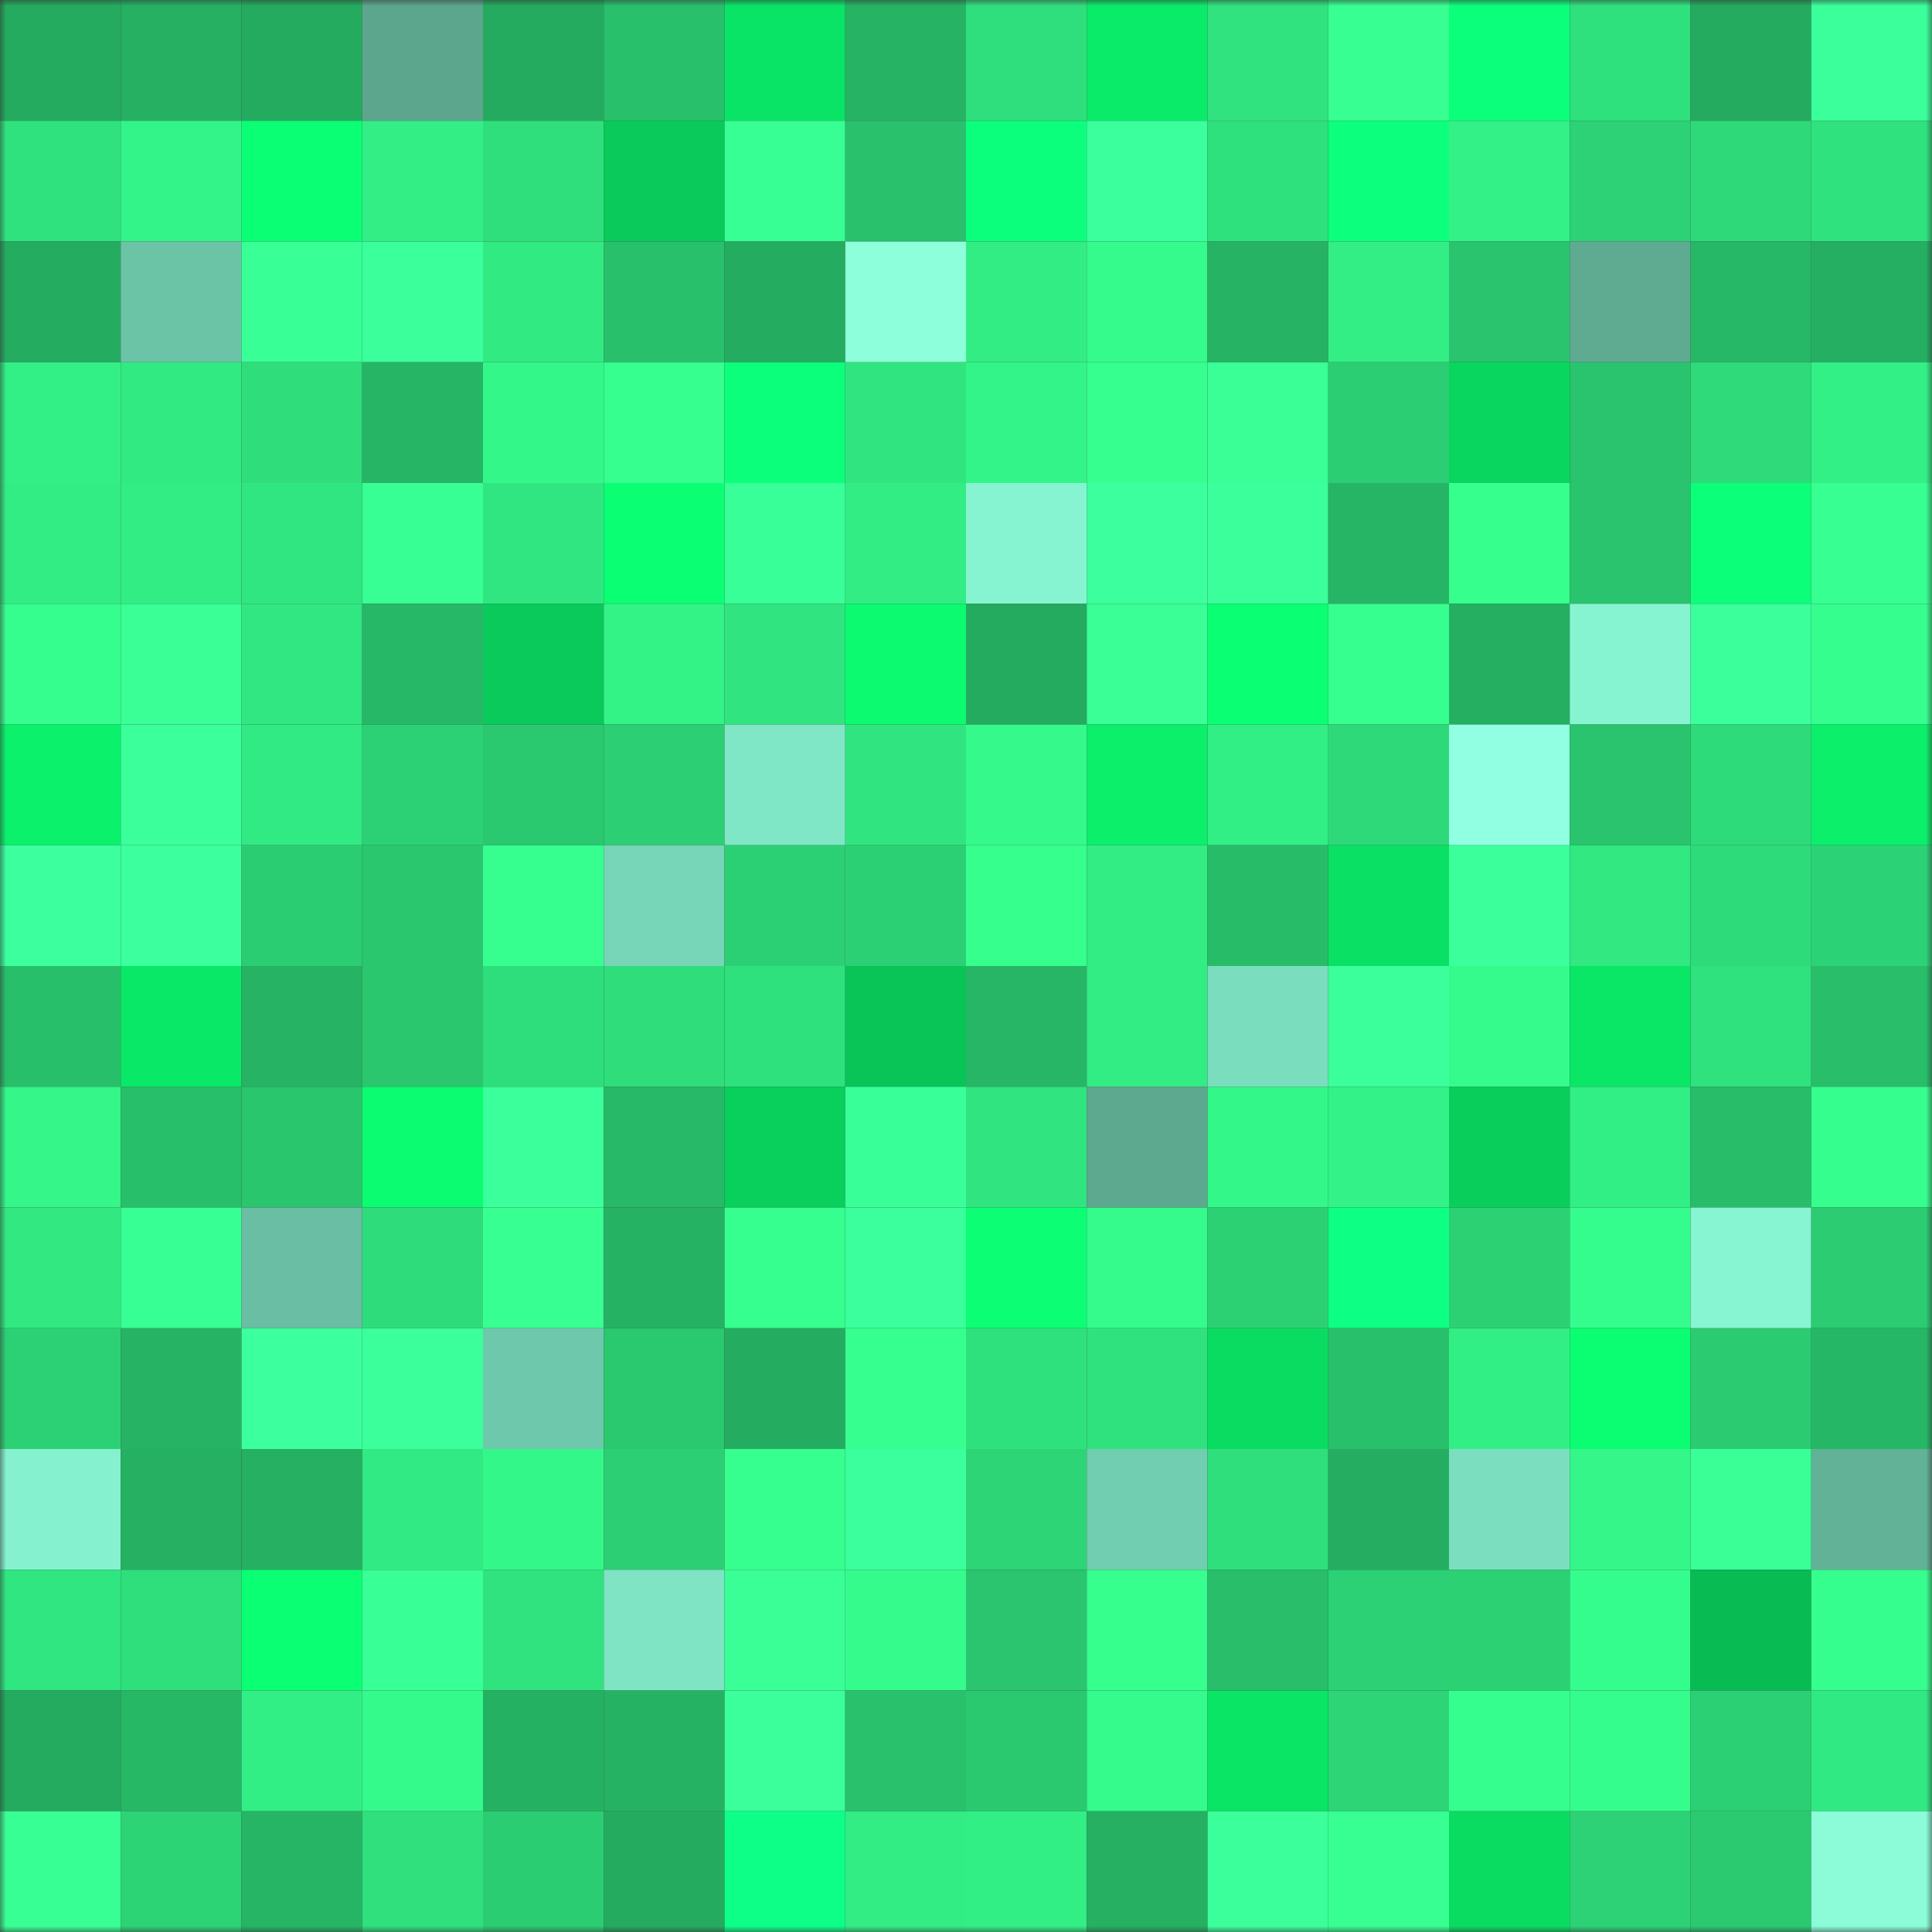<svg viewBox="0 0 160 160" fill="none" role="img" xmlns="http://www.w3.org/2000/svg" width="240" height="240" name="lens%2Cdaniel0x.lens"><rect x="0" y="0" width="160" height="160" fill="#333333" stroke="none"/><mask id="1514319945" mask-type="alpha" maskUnits="userSpaceOnUse" x="0" y="0" width="160" height="160"><rect width="160" height="160" fill="#FFFFFF"></rect></mask><g mask="url(#1514319945)"><rect x="0" y="0" width="10" height="10" fill="#24ab5f"></rect><rect x="10" y="0" width="10" height="10" fill="#25b062"></rect><rect x="20" y="0" width="10" height="10" fill="#24ab5f"></rect><rect x="30" y="0" width="10" height="10" fill="#5ca68e"></rect><rect x="40" y="0" width="10" height="10" fill="#24ab5f"></rect><rect x="50" y="0" width="10" height="10" fill="#29c06b"></rect><rect x="60" y="0" width="10" height="10" fill="#0ae466"></rect><rect x="70" y="0" width="10" height="10" fill="#26b364"></rect><rect x="80" y="0" width="10" height="10" fill="#2fde7c"></rect><rect x="90" y="0" width="10" height="10" fill="#0aec69"></rect><rect x="100" y="0" width="10" height="10" fill="#30e37f"></rect><rect x="110" y="0" width="10" height="10" fill="#37ff91"></rect><rect x="120" y="0" width="10" height="10" fill="#0cff7b"></rect><rect x="130" y="0" width="10" height="10" fill="#2fe17d"></rect><rect x="140" y="0" width="10" height="10" fill="#24ab5f"></rect><rect x="150" y="0" width="10" height="10" fill="#3aff9a"></rect><rect x="0" y="10" width="10" height="10" fill="#2fe27e"></rect><rect x="10" y="10" width="10" height="10" fill="#33f488"></rect><rect x="20" y="10" width="10" height="10" fill="#0bff74"></rect><rect x="30" y="10" width="10" height="10" fill="#32ee85"></rect><rect x="40" y="10" width="10" height="10" fill="#2fdf7c"></rect><rect x="50" y="10" width="10" height="10" fill="#09ca5a"></rect><rect x="60" y="10" width="10" height="10" fill="#37ff93"></rect><rect x="70" y="10" width="10" height="10" fill="#29c16c"></rect><rect x="80" y="10" width="10" height="10" fill="#0cff7c"></rect><rect x="90" y="10" width="10" height="10" fill="#3bff9c"></rect><rect x="100" y="10" width="10" height="10" fill="#2fe17d"></rect><rect x="110" y="10" width="10" height="10" fill="#0cff7d"></rect><rect x="120" y="10" width="10" height="10" fill="#33f186"></rect><rect x="130" y="10" width="10" height="10" fill="#2cd275"></rect><rect x="140" y="10" width="10" height="10" fill="#2ed979"></rect><rect x="150" y="10" width="10" height="10" fill="#2fe27e"></rect><rect x="0" y="20" width="10" height="10" fill="#24ac60"></rect><rect x="10" y="20" width="10" height="10" fill="#6cc4a7"></rect><rect x="20" y="20" width="10" height="10" fill="#39ff97"></rect><rect x="30" y="20" width="10" height="10" fill="#3aff9b"></rect><rect x="40" y="20" width="10" height="10" fill="#31ea82"></rect><rect x="50" y="20" width="10" height="10" fill="#29c06b"></rect><rect x="60" y="20" width="10" height="10" fill="#24ad60"></rect><rect x="70" y="20" width="10" height="10" fill="#8dffda"></rect><rect x="80" y="20" width="10" height="10" fill="#32ed84"></rect><rect x="90" y="20" width="10" height="10" fill="#35fb8c"></rect><rect x="100" y="20" width="10" height="10" fill="#26b364"></rect><rect x="110" y="20" width="10" height="10" fill="#32ee85"></rect><rect x="120" y="20" width="10" height="10" fill="#29c46d"></rect><rect x="130" y="20" width="10" height="10" fill="#5eab92"></rect><rect x="140" y="20" width="10" height="10" fill="#27b867"></rect><rect x="150" y="20" width="10" height="10" fill="#25af62"></rect><rect x="0" y="30" width="10" height="10" fill="#33f086"></rect><rect x="10" y="30" width="10" height="10" fill="#31ea82"></rect><rect x="20" y="30" width="10" height="10" fill="#2fdd7b"></rect><rect x="30" y="30" width="10" height="10" fill="#26b565"></rect><rect x="40" y="30" width="10" height="10" fill="#34f789"></rect><rect x="50" y="30" width="10" height="10" fill="#36ff8f"></rect><rect x="60" y="30" width="10" height="10" fill="#0cff7a"></rect><rect x="70" y="30" width="10" height="10" fill="#30e580"></rect><rect x="80" y="30" width="10" height="10" fill="#33f488"></rect><rect x="90" y="30" width="10" height="10" fill="#36ff90"></rect><rect x="100" y="30" width="10" height="10" fill="#39ff96"></rect><rect x="110" y="30" width="10" height="10" fill="#2bce73"></rect><rect x="120" y="30" width="10" height="10" fill="#09d65f"></rect><rect x="130" y="30" width="10" height="10" fill="#29c46d"></rect><rect x="140" y="30" width="10" height="10" fill="#2eda79"></rect><rect x="150" y="30" width="10" height="10" fill="#32f086"></rect><rect x="0" y="40" width="10" height="10" fill="#32ed84"></rect><rect x="10" y="40" width="10" height="10" fill="#32ed84"></rect><rect x="20" y="40" width="10" height="10" fill="#30e680"></rect><rect x="30" y="40" width="10" height="10" fill="#37ff93"></rect><rect x="40" y="40" width="10" height="10" fill="#30e680"></rect><rect x="50" y="40" width="10" height="10" fill="#0bff73"></rect><rect x="60" y="40" width="10" height="10" fill="#39ff98"></rect><rect x="70" y="40" width="10" height="10" fill="#32ec84"></rect><rect x="80" y="40" width="10" height="10" fill="#87f4d1"></rect><rect x="90" y="40" width="10" height="10" fill="#3cff9e"></rect><rect x="100" y="40" width="10" height="10" fill="#3bff9b"></rect><rect x="110" y="40" width="10" height="10" fill="#26b565"></rect><rect x="120" y="40" width="10" height="10" fill="#36ff8e"></rect><rect x="130" y="40" width="10" height="10" fill="#29c46d"></rect><rect x="140" y="40" width="10" height="10" fill="#0cff79"></rect><rect x="150" y="40" width="10" height="10" fill="#37ff92"></rect><rect x="0" y="50" width="10" height="10" fill="#36fe8e"></rect><rect x="10" y="50" width="10" height="10" fill="#39ff96"></rect><rect x="20" y="50" width="10" height="10" fill="#31e781"></rect><rect x="30" y="50" width="10" height="10" fill="#27b867"></rect><rect x="40" y="50" width="10" height="10" fill="#09ca5a"></rect><rect x="50" y="50" width="10" height="10" fill="#33f387"></rect><rect x="60" y="50" width="10" height="10" fill="#30e57f"></rect><rect x="70" y="50" width="10" height="10" fill="#0bfa70"></rect><rect x="80" y="50" width="10" height="10" fill="#24ab5f"></rect><rect x="90" y="50" width="10" height="10" fill="#39ff96"></rect><rect x="100" y="50" width="10" height="10" fill="#0bff72"></rect><rect x="110" y="50" width="10" height="10" fill="#36ff8f"></rect><rect x="120" y="50" width="10" height="10" fill="#25af61"></rect><rect x="130" y="50" width="10" height="10" fill="#87f4d1"></rect><rect x="140" y="50" width="10" height="10" fill="#3aff9a"></rect><rect x="150" y="50" width="10" height="10" fill="#36fe8e"></rect><rect x="0" y="60" width="10" height="10" fill="#0bf16c"></rect><rect x="10" y="60" width="10" height="10" fill="#3aff9a"></rect><rect x="20" y="60" width="10" height="10" fill="#31ea83"></rect><rect x="30" y="60" width="10" height="10" fill="#2cd175"></rect><rect x="40" y="60" width="10" height="10" fill="#2ac86f"></rect><rect x="50" y="60" width="10" height="10" fill="#2ccf73"></rect><rect x="60" y="60" width="10" height="10" fill="#7fe7c6"></rect><rect x="70" y="60" width="10" height="10" fill="#30e580"></rect><rect x="80" y="60" width="10" height="10" fill="#35fa8b"></rect><rect x="90" y="60" width="10" height="10" fill="#0bef6b"></rect><rect x="100" y="60" width="10" height="10" fill="#32ef85"></rect><rect x="110" y="60" width="10" height="10" fill="#2ed979"></rect><rect x="120" y="60" width="10" height="10" fill="#91ffe2"></rect><rect x="130" y="60" width="10" height="10" fill="#29c46d"></rect><rect x="140" y="60" width="10" height="10" fill="#2edb7a"></rect><rect x="150" y="60" width="10" height="10" fill="#0bef6a"></rect><rect x="0" y="70" width="10" height="10" fill="#3cff9e"></rect><rect x="10" y="70" width="10" height="10" fill="#3cff9e"></rect><rect x="20" y="70" width="10" height="10" fill="#2bcd72"></rect><rect x="30" y="70" width="10" height="10" fill="#2ac76f"></rect><rect x="40" y="70" width="10" height="10" fill="#36ff90"></rect><rect x="50" y="70" width="10" height="10" fill="#76d6b7"></rect><rect x="60" y="70" width="10" height="10" fill="#2cd074"></rect><rect x="70" y="70" width="10" height="10" fill="#2cd074"></rect><rect x="80" y="70" width="10" height="10" fill="#36ff8e"></rect><rect x="90" y="70" width="10" height="10" fill="#32ed84"></rect><rect x="100" y="70" width="10" height="10" fill="#27bc68"></rect><rect x="110" y="70" width="10" height="10" fill="#0ae164"></rect><rect x="120" y="70" width="10" height="10" fill="#3aff9a"></rect><rect x="130" y="70" width="10" height="10" fill="#31e881"></rect><rect x="140" y="70" width="10" height="10" fill="#2edb7a"></rect><rect x="150" y="70" width="10" height="10" fill="#2cd376"></rect><rect x="0" y="80" width="10" height="10" fill="#28bf6a"></rect><rect x="10" y="80" width="10" height="10" fill="#0ae867"></rect><rect x="20" y="80" width="10" height="10" fill="#26b364"></rect><rect x="30" y="80" width="10" height="10" fill="#2ac76f"></rect><rect x="40" y="80" width="10" height="10" fill="#2edd7b"></rect><rect x="50" y="80" width="10" height="10" fill="#2fdd7b"></rect><rect x="60" y="80" width="10" height="10" fill="#2fe17d"></rect><rect x="70" y="80" width="10" height="10" fill="#09c457"></rect><rect x="80" y="80" width="10" height="10" fill="#26b665"></rect><rect x="90" y="80" width="10" height="10" fill="#32ed84"></rect><rect x="100" y="80" width="10" height="10" fill="#7addbd"></rect><rect x="110" y="80" width="10" height="10" fill="#3aff9b"></rect><rect x="120" y="80" width="10" height="10" fill="#35fb8c"></rect><rect x="130" y="80" width="10" height="10" fill="#0ae666"></rect><rect x="140" y="80" width="10" height="10" fill="#2fe27e"></rect><rect x="150" y="80" width="10" height="10" fill="#28be6a"></rect><rect x="0" y="90" width="10" height="10" fill="#34f689"></rect><rect x="10" y="90" width="10" height="10" fill="#28bf6a"></rect><rect x="20" y="90" width="10" height="10" fill="#2ac66e"></rect><rect x="30" y="90" width="10" height="10" fill="#0bfc70"></rect><rect x="40" y="90" width="10" height="10" fill="#3bff9b"></rect><rect x="50" y="90" width="10" height="10" fill="#27b967"></rect><rect x="60" y="90" width="10" height="10" fill="#09cf5c"></rect><rect x="70" y="90" width="10" height="10" fill="#39ff98"></rect><rect x="80" y="90" width="10" height="10" fill="#30e580"></rect><rect x="90" y="90" width="10" height="10" fill="#5da990"></rect><rect x="100" y="90" width="10" height="10" fill="#34f78a"></rect><rect x="110" y="90" width="10" height="10" fill="#33f287"></rect><rect x="120" y="90" width="10" height="10" fill="#09ce5c"></rect><rect x="130" y="90" width="10" height="10" fill="#32ef85"></rect><rect x="140" y="90" width="10" height="10" fill="#28bd69"></rect><rect x="150" y="90" width="10" height="10" fill="#36fe8e"></rect><rect x="0" y="100" width="10" height="10" fill="#31e881"></rect><rect x="10" y="100" width="10" height="10" fill="#38ff94"></rect><rect x="20" y="100" width="10" height="10" fill="#69bea3"></rect><rect x="30" y="100" width="10" height="10" fill="#2edc7b"></rect><rect x="40" y="100" width="10" height="10" fill="#37ff91"></rect><rect x="50" y="100" width="10" height="10" fill="#26b263"></rect><rect x="60" y="100" width="10" height="10" fill="#36ff8f"></rect><rect x="70" y="100" width="10" height="10" fill="#3bff9c"></rect><rect x="80" y="100" width="10" height="10" fill="#0cff74"></rect><rect x="90" y="100" width="10" height="10" fill="#35fb8c"></rect><rect x="100" y="100" width="10" height="10" fill="#2cd174"></rect><rect x="110" y="100" width="10" height="10" fill="#0dff84"></rect><rect x="120" y="100" width="10" height="10" fill="#2cd174"></rect><rect x="130" y="100" width="10" height="10" fill="#35fd8d"></rect><rect x="140" y="100" width="10" height="10" fill="#87f5d1"></rect><rect x="150" y="100" width="10" height="10" fill="#2bcc72"></rect><rect x="0" y="110" width="10" height="10" fill="#2cd175"></rect><rect x="10" y="110" width="10" height="10" fill="#26b464"></rect><rect x="20" y="110" width="10" height="10" fill="#3cff9e"></rect><rect x="30" y="110" width="10" height="10" fill="#3aff9b"></rect><rect x="40" y="110" width="10" height="10" fill="#6ec8ab"></rect><rect x="50" y="110" width="10" height="10" fill="#2ac86f"></rect><rect x="60" y="110" width="10" height="10" fill="#24ad60"></rect><rect x="70" y="110" width="10" height="10" fill="#36ff90"></rect><rect x="80" y="110" width="10" height="10" fill="#2fe17d"></rect><rect x="90" y="110" width="10" height="10" fill="#30e27e"></rect><rect x="100" y="110" width="10" height="10" fill="#0adc62"></rect><rect x="110" y="110" width="10" height="10" fill="#28c06b"></rect><rect x="120" y="110" width="10" height="10" fill="#32ef85"></rect><rect x="130" y="110" width="10" height="10" fill="#0bfd71"></rect><rect x="140" y="110" width="10" height="10" fill="#2bcc71"></rect><rect x="150" y="110" width="10" height="10" fill="#26b766"></rect><rect x="0" y="120" width="10" height="10" fill="#85f1ce"></rect><rect x="10" y="120" width="10" height="10" fill="#25b062"></rect><rect x="20" y="120" width="10" height="10" fill="#25b062"></rect><rect x="30" y="120" width="10" height="10" fill="#31ea83"></rect><rect x="40" y="120" width="10" height="10" fill="#34f78a"></rect><rect x="50" y="120" width="10" height="10" fill="#2ccf73"></rect><rect x="60" y="120" width="10" height="10" fill="#36ff8f"></rect><rect x="70" y="120" width="10" height="10" fill="#3bff9c"></rect><rect x="80" y="120" width="10" height="10" fill="#2dd576"></rect><rect x="90" y="120" width="10" height="10" fill="#71ceb0"></rect><rect x="100" y="120" width="10" height="10" fill="#2fdf7c"></rect><rect x="110" y="120" width="10" height="10" fill="#25ae61"></rect><rect x="120" y="120" width="10" height="10" fill="#7bdfbf"></rect><rect x="130" y="120" width="10" height="10" fill="#34f689"></rect><rect x="140" y="120" width="10" height="10" fill="#39ff96"></rect><rect x="150" y="120" width="10" height="10" fill="#62b298"></rect><rect x="0" y="130" width="10" height="10" fill="#30e680"></rect><rect x="10" y="130" width="10" height="10" fill="#2fdf7c"></rect><rect x="20" y="130" width="10" height="10" fill="#0bff73"></rect><rect x="30" y="130" width="10" height="10" fill="#39ff97"></rect><rect x="40" y="130" width="10" height="10" fill="#30e37f"></rect><rect x="50" y="130" width="10" height="10" fill="#7ee4c3"></rect><rect x="60" y="130" width="10" height="10" fill="#39ff96"></rect><rect x="70" y="130" width="10" height="10" fill="#35fb8c"></rect><rect x="80" y="130" width="10" height="10" fill="#2ac56e"></rect><rect x="90" y="130" width="10" height="10" fill="#36ff8e"></rect><rect x="100" y="130" width="10" height="10" fill="#28be6a"></rect><rect x="110" y="130" width="10" height="10" fill="#2cd175"></rect><rect x="120" y="130" width="10" height="10" fill="#2cd174"></rect><rect x="130" y="130" width="10" height="10" fill="#35fd8d"></rect><rect x="140" y="130" width="10" height="10" fill="#08bb53"></rect><rect x="150" y="130" width="10" height="10" fill="#36fe8e"></rect><rect x="0" y="140" width="10" height="10" fill="#24ab5f"></rect><rect x="10" y="140" width="10" height="10" fill="#27b866"></rect><rect x="20" y="140" width="10" height="10" fill="#32ef85"></rect><rect x="30" y="140" width="10" height="10" fill="#34f98b"></rect><rect x="40" y="140" width="10" height="10" fill="#25b162"></rect><rect x="50" y="140" width="10" height="10" fill="#26b263"></rect><rect x="60" y="140" width="10" height="10" fill="#3aff9a"></rect><rect x="70" y="140" width="10" height="10" fill="#29c16c"></rect><rect x="80" y="140" width="10" height="10" fill="#2ac970"></rect><rect x="90" y="140" width="10" height="10" fill="#35fb8c"></rect><rect x="100" y="140" width="10" height="10" fill="#0ae566"></rect><rect x="110" y="140" width="10" height="10" fill="#2dd577"></rect><rect x="120" y="140" width="10" height="10" fill="#36fe8e"></rect><rect x="130" y="140" width="10" height="10" fill="#35fd8d"></rect><rect x="140" y="140" width="10" height="10" fill="#2cd074"></rect><rect x="150" y="140" width="10" height="10" fill="#31e982"></rect><rect x="0" y="150" width="10" height="10" fill="#38ff94"></rect><rect x="10" y="150" width="10" height="10" fill="#2dd476"></rect><rect x="20" y="150" width="10" height="10" fill="#26b565"></rect><rect x="30" y="150" width="10" height="10" fill="#2fe07d"></rect><rect x="40" y="150" width="10" height="10" fill="#2bcd72"></rect><rect x="50" y="150" width="10" height="10" fill="#24ab5f"></rect><rect x="60" y="150" width="10" height="10" fill="#0dff88"></rect><rect x="70" y="150" width="10" height="10" fill="#32ec84"></rect><rect x="80" y="150" width="10" height="10" fill="#32ef85"></rect><rect x="90" y="150" width="10" height="10" fill="#25b062"></rect><rect x="100" y="150" width="10" height="10" fill="#3bff9b"></rect><rect x="110" y="150" width="10" height="10" fill="#37ff91"></rect><rect x="120" y="150" width="10" height="10" fill="#0adc62"></rect><rect x="130" y="150" width="10" height="10" fill="#2cd275"></rect><rect x="140" y="150" width="10" height="10" fill="#2bca71"></rect><rect x="150" y="150" width="10" height="10" fill="#8bfcd7"></rect></g></svg>